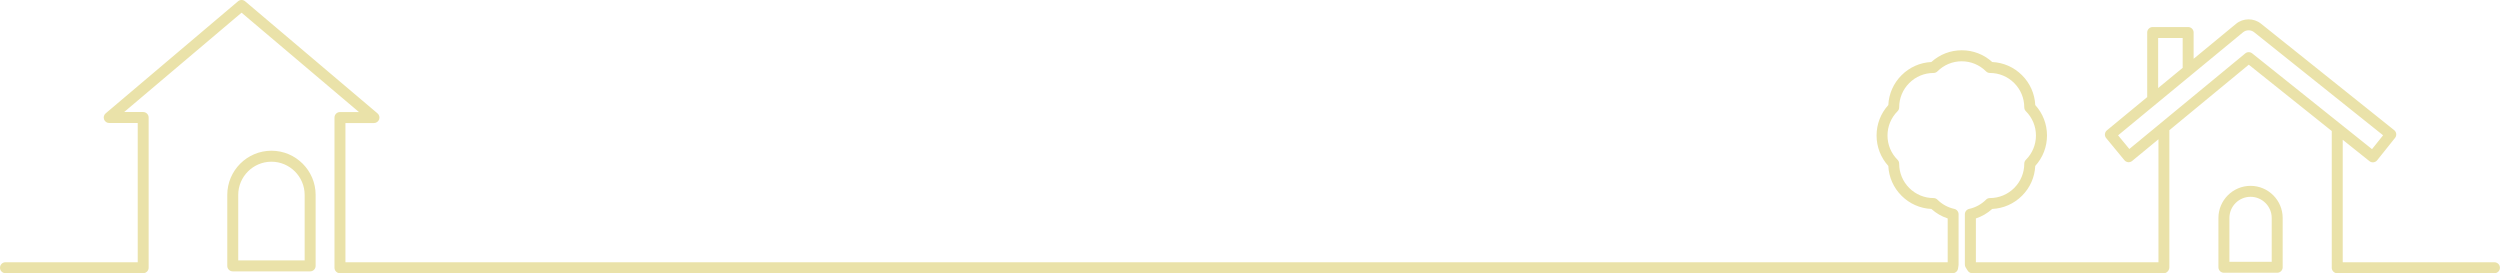 <?xml version="1.0" encoding="UTF-8"?>
<svg id="b" data-name="レイヤー 2" xmlns="http://www.w3.org/2000/svg" width="794.2" height="86.81" viewBox="0 0 794.2 86.81">
  <g id="c" data-name="パーツ">
    <g>
      <path d="m86.24,47.88c-7.74,0-14.04,6.3-14.04,14.04v22.55c0,.96.78,1.74,1.74,1.74h24.59c.96,0,1.74-.78,1.74-1.74v-22.55c0-7.74-6.3-14.04-14.04-14.04Zm10.55,34.85h-21.11v-20.81c0-5.82,4.74-10.55,10.55-10.55s10.55,4.74,10.55,10.55v20.81Z" style="fill: #eae2a9;"/>
      <path d="m714.96,59.04c-5.63,0-10.21,4.58-10.21,10.21v15.66c0,.96.78,1.74,1.74,1.74h16.93c.96,0,1.74-.78,1.74-1.74v-15.66c0-5.63-4.58-10.21-10.21-10.21Zm6.72,24.12h-13.44v-13.92c0-3.71,3.02-6.72,6.72-6.72s6.72,3.02,6.72,6.72v13.92Z" style="fill: #eae2a9;"/>
      <path d="m792.45,83.32h-48.21v-38.91l8.48,6.78c.32.26.71.38,1.09.38.51,0,1.02-.22,1.36-.65l5.69-7.12c.29-.36.42-.82.37-1.28-.05-.46-.28-.88-.64-1.17l-42.32-33.83c-2.31-1.85-5.66-1.83-7.94.06l-13.46,11.1v-8.35c0-.96-.78-1.74-1.74-1.74h-11.27c-.96,0-1.74.78-1.74,1.74v20.52l-12.8,10.56c-.74.61-.85,1.71-.24,2.45l5.8,7.03c.29.36.72.58,1.18.63.46.05.92-.1,1.28-.39l8.36-6.89v39.08h-58v-13.93c1.92-.63,3.68-1.65,5.18-3.01,3.58-.17,6.92-1.65,9.48-4.2,2.55-2.55,4.03-5.89,4.2-9.47,2.41-2.65,3.73-6.06,3.73-9.67s-1.32-7.02-3.73-9.67c-.17-3.58-1.65-6.92-4.2-9.47-2.55-2.55-5.9-4.03-9.47-4.2-2.66-2.41-6.06-3.73-9.67-3.73s-7.02,1.32-9.67,3.73c-3.58.17-6.92,1.65-9.47,4.2-2.55,2.55-4.03,5.89-4.2,9.47-2.41,2.65-3.73,6.06-3.73,9.67s1.32,7.02,3.73,9.67c.17,3.58,1.65,6.92,4.2,9.47,2.55,2.55,5.9,4.03,9.48,4.2,1.5,1.36,3.26,2.38,5.18,3.01v13.93H109.74v-44.23h9.06c.73,0,1.38-.46,1.64-1.14.25-.69.05-1.46-.51-1.93L77.87.41c-.65-.55-1.6-.55-2.25,0l-42.05,35.6c-.56.47-.76,1.24-.51,1.93.25.69.91,1.14,1.64,1.14h9.05v44.23H1.74c-.96,0-1.74.78-1.74,1.74s.78,1.74,1.74,1.74h43.74c.96,0,1.74-.78,1.74-1.74v-47.72c0-.96-.78-1.74-1.74-1.74h-6.04L76.74,4.03l37.3,31.57h-6.04c-.96,0-1.74.78-1.74,1.74v47.72c0,.96.78,1.74,1.74,1.74h512.3c.86,0,1.6-.63,1.73-1.49l.15-1c.01-.08.02-.17.02-.25v-16c0-.82-.57-1.53-1.37-1.7-2.03-.45-3.88-1.46-5.35-2.93-.33-.33-.77-.51-1.23-.51-2.92,0-5.66-1.14-7.72-3.2-2.06-2.06-3.2-4.81-3.2-7.72,0-.46-.18-.91-.51-1.23-2.06-2.06-3.2-4.81-3.2-7.72s1.14-5.66,3.2-7.72c.33-.33.51-.77.51-1.23,0-2.92,1.14-5.66,3.2-7.72,2.06-2.06,4.81-3.2,7.72-3.2.46,0,.91-.18,1.23-.51,2.06-2.06,4.81-3.2,7.72-3.2s5.66,1.14,7.72,3.2c.33.33.77.51,1.23.51,2.92,0,5.66,1.14,7.72,3.2,2.06,2.06,3.2,4.81,3.2,7.72,0,.46.18.91.51,1.23,2.06,2.06,3.2,4.81,3.2,7.72s-1.14,5.66-3.2,7.72c-.33.33-.51.77-.51,1.23,0,2.92-1.14,5.66-3.2,7.72-2.06,2.06-4.81,3.2-7.72,3.2-.46,0-.91.18-1.23.51-1.47,1.47-3.32,2.48-5.35,2.93-.8.18-1.37.89-1.37,1.7v16c0,.33.09.65.27.93l.63,1c.32.51.88.81,1.47.81h60.85c.96,0,1.74-.94,1.74-1.9v-43.54l25.23-20.81,26.36,21.07v43.44c0,.96.78,1.74,1.74,1.74h49.95c.96,0,1.74-.78,1.74-1.74s-.78-1.74-1.74-1.74Zm-106.85-71.25h7.79v9.48l-7.79,6.42v-15.9Zm28.78,4.5c-.39,0-.79.13-1.11.4l-36.82,30.36-3.58-4.34,39.68-32.72c1.02-.84,2.51-.86,3.55-.03l40.96,32.74-3.52,4.4-38.07-30.43c-.32-.25-.7-.38-1.09-.38Z" style="fill: #eae2a9;"/>
    </g>
  </g>
</svg>
